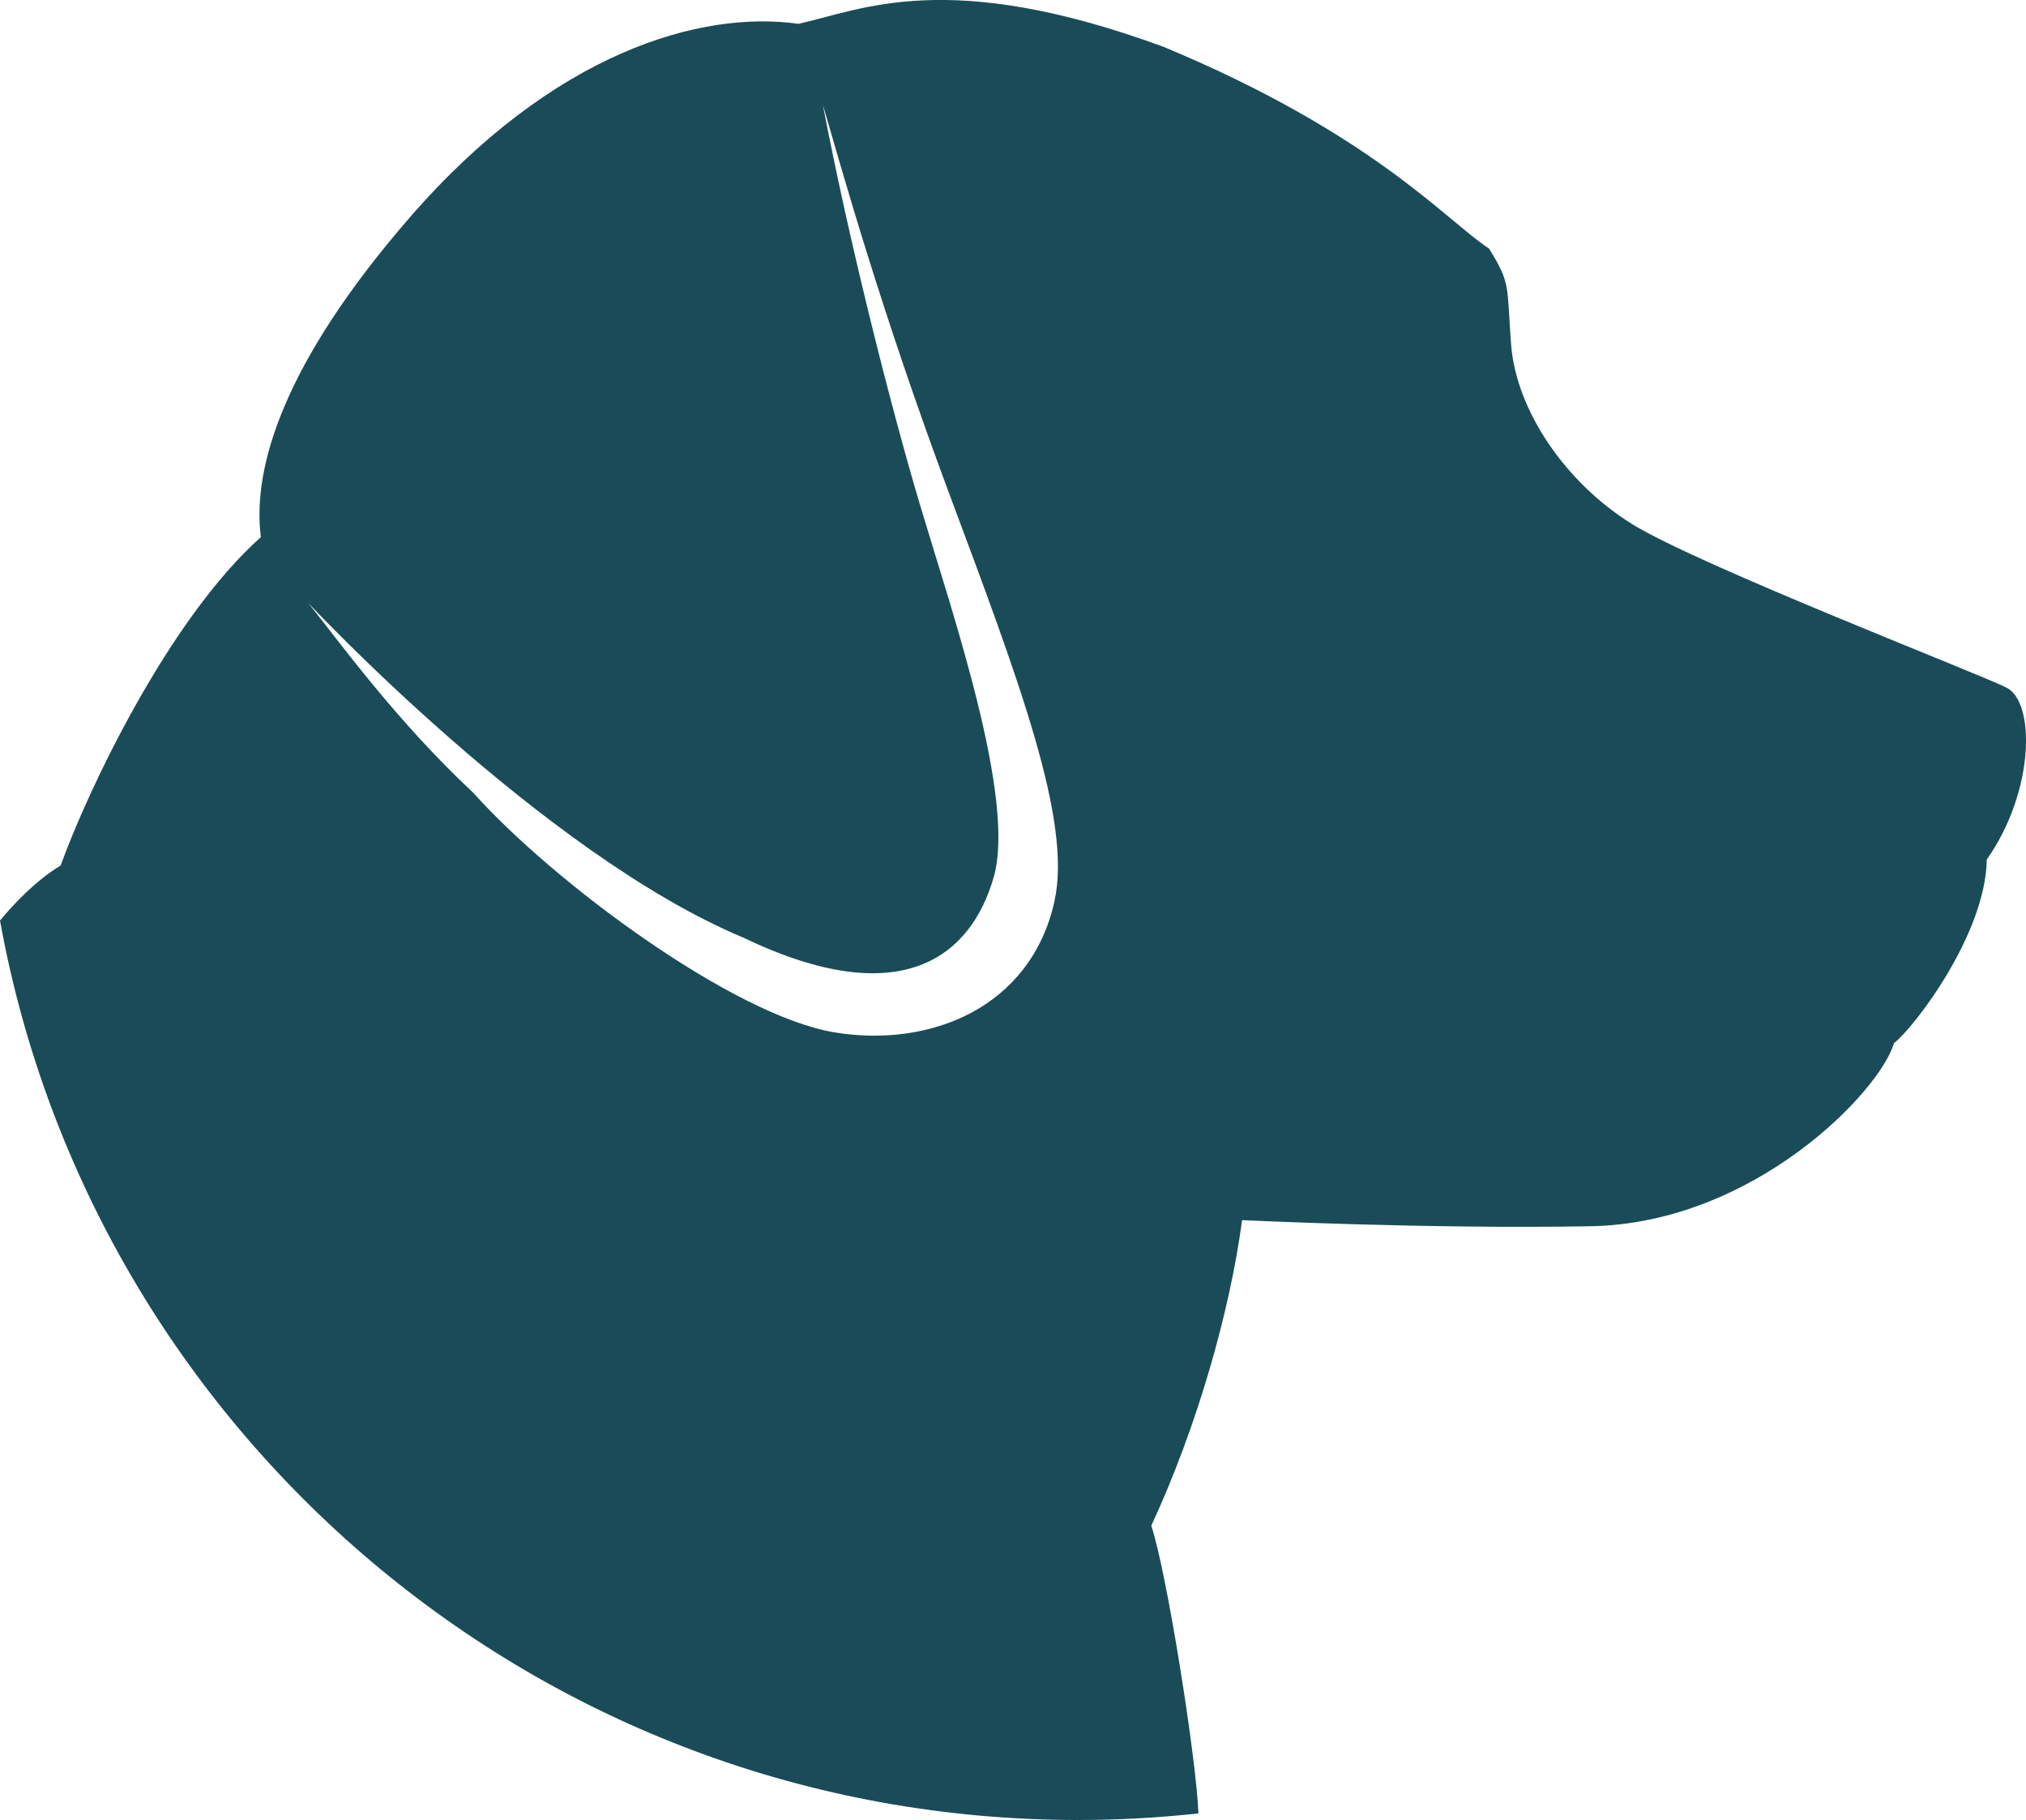 <?xml version="1.0" encoding="UTF-8"?>
<svg id="Layer_2" data-name="Layer 2" xmlns="http://www.w3.org/2000/svg" viewBox="0 0 351.28 315.59">
  <defs>
    <style>
      .cls-1 {
        fill: #194c58;
        stroke-width: 0px;
      }
    </style>
  </defs>
  <g id="Icons">
    <g id="Fills">
      <path id="dog-fill" class="cls-1" d="M344.47,149.06c8.43-12,8.43-27.57,3.32-29.87-3.83-2.04-53.36-21.19-64.85-28.34-11.49-7.15-20.07-19.66-20.94-31.15-.77-10.21,0-10.47-3.83-16.6-7.4-4.85-20.17-19.91-56.43-34.98-37.53-13.79-52.34-6.38-63.32-3.99-16.85-2.39-42.47,4.87-67.4,33.61-21.9,25.24-27.32,43.4-25.79,55.4-15.99,14.23-30,43.88-34.72,56.94-4.4,2.67-8.22,6.78-10.51,9.54,16.04,88.69,93.64,155.97,186.96,155.97,7.04,0,13.99-.4,20.83-1.14-.31-9.08-5.4-41.46-8.17-49.9,7.99-17.23,13.66-37.3,15.74-52.98,0,0,32.17,1.57,60.43,1.06s50.13-23.32,52.6-31.74c3.66-2.89,15.89-18.97,16.09-31.83ZM182.85,156.21c-4.1,18.56-21.62,25.53-38.13,22.81-17.5-2.89-48.6-25.87-62.64-41.53-13.53-12.64-23.4-26.43-28.64-32.94,0,0,40.64,43.49,75.45,58.04,27.49,13.19,39.49,3.15,43.4-10.47s-7.19-45.87-12.68-64.26c-5.49-18.38-12.64-47.15-16.94-69.7,3.23,11.02,9.96,35.4,21.96,67.57,12,32.17,21.28,56.6,18.21,70.47Z"/>
    </g>
  </g>
</svg>
